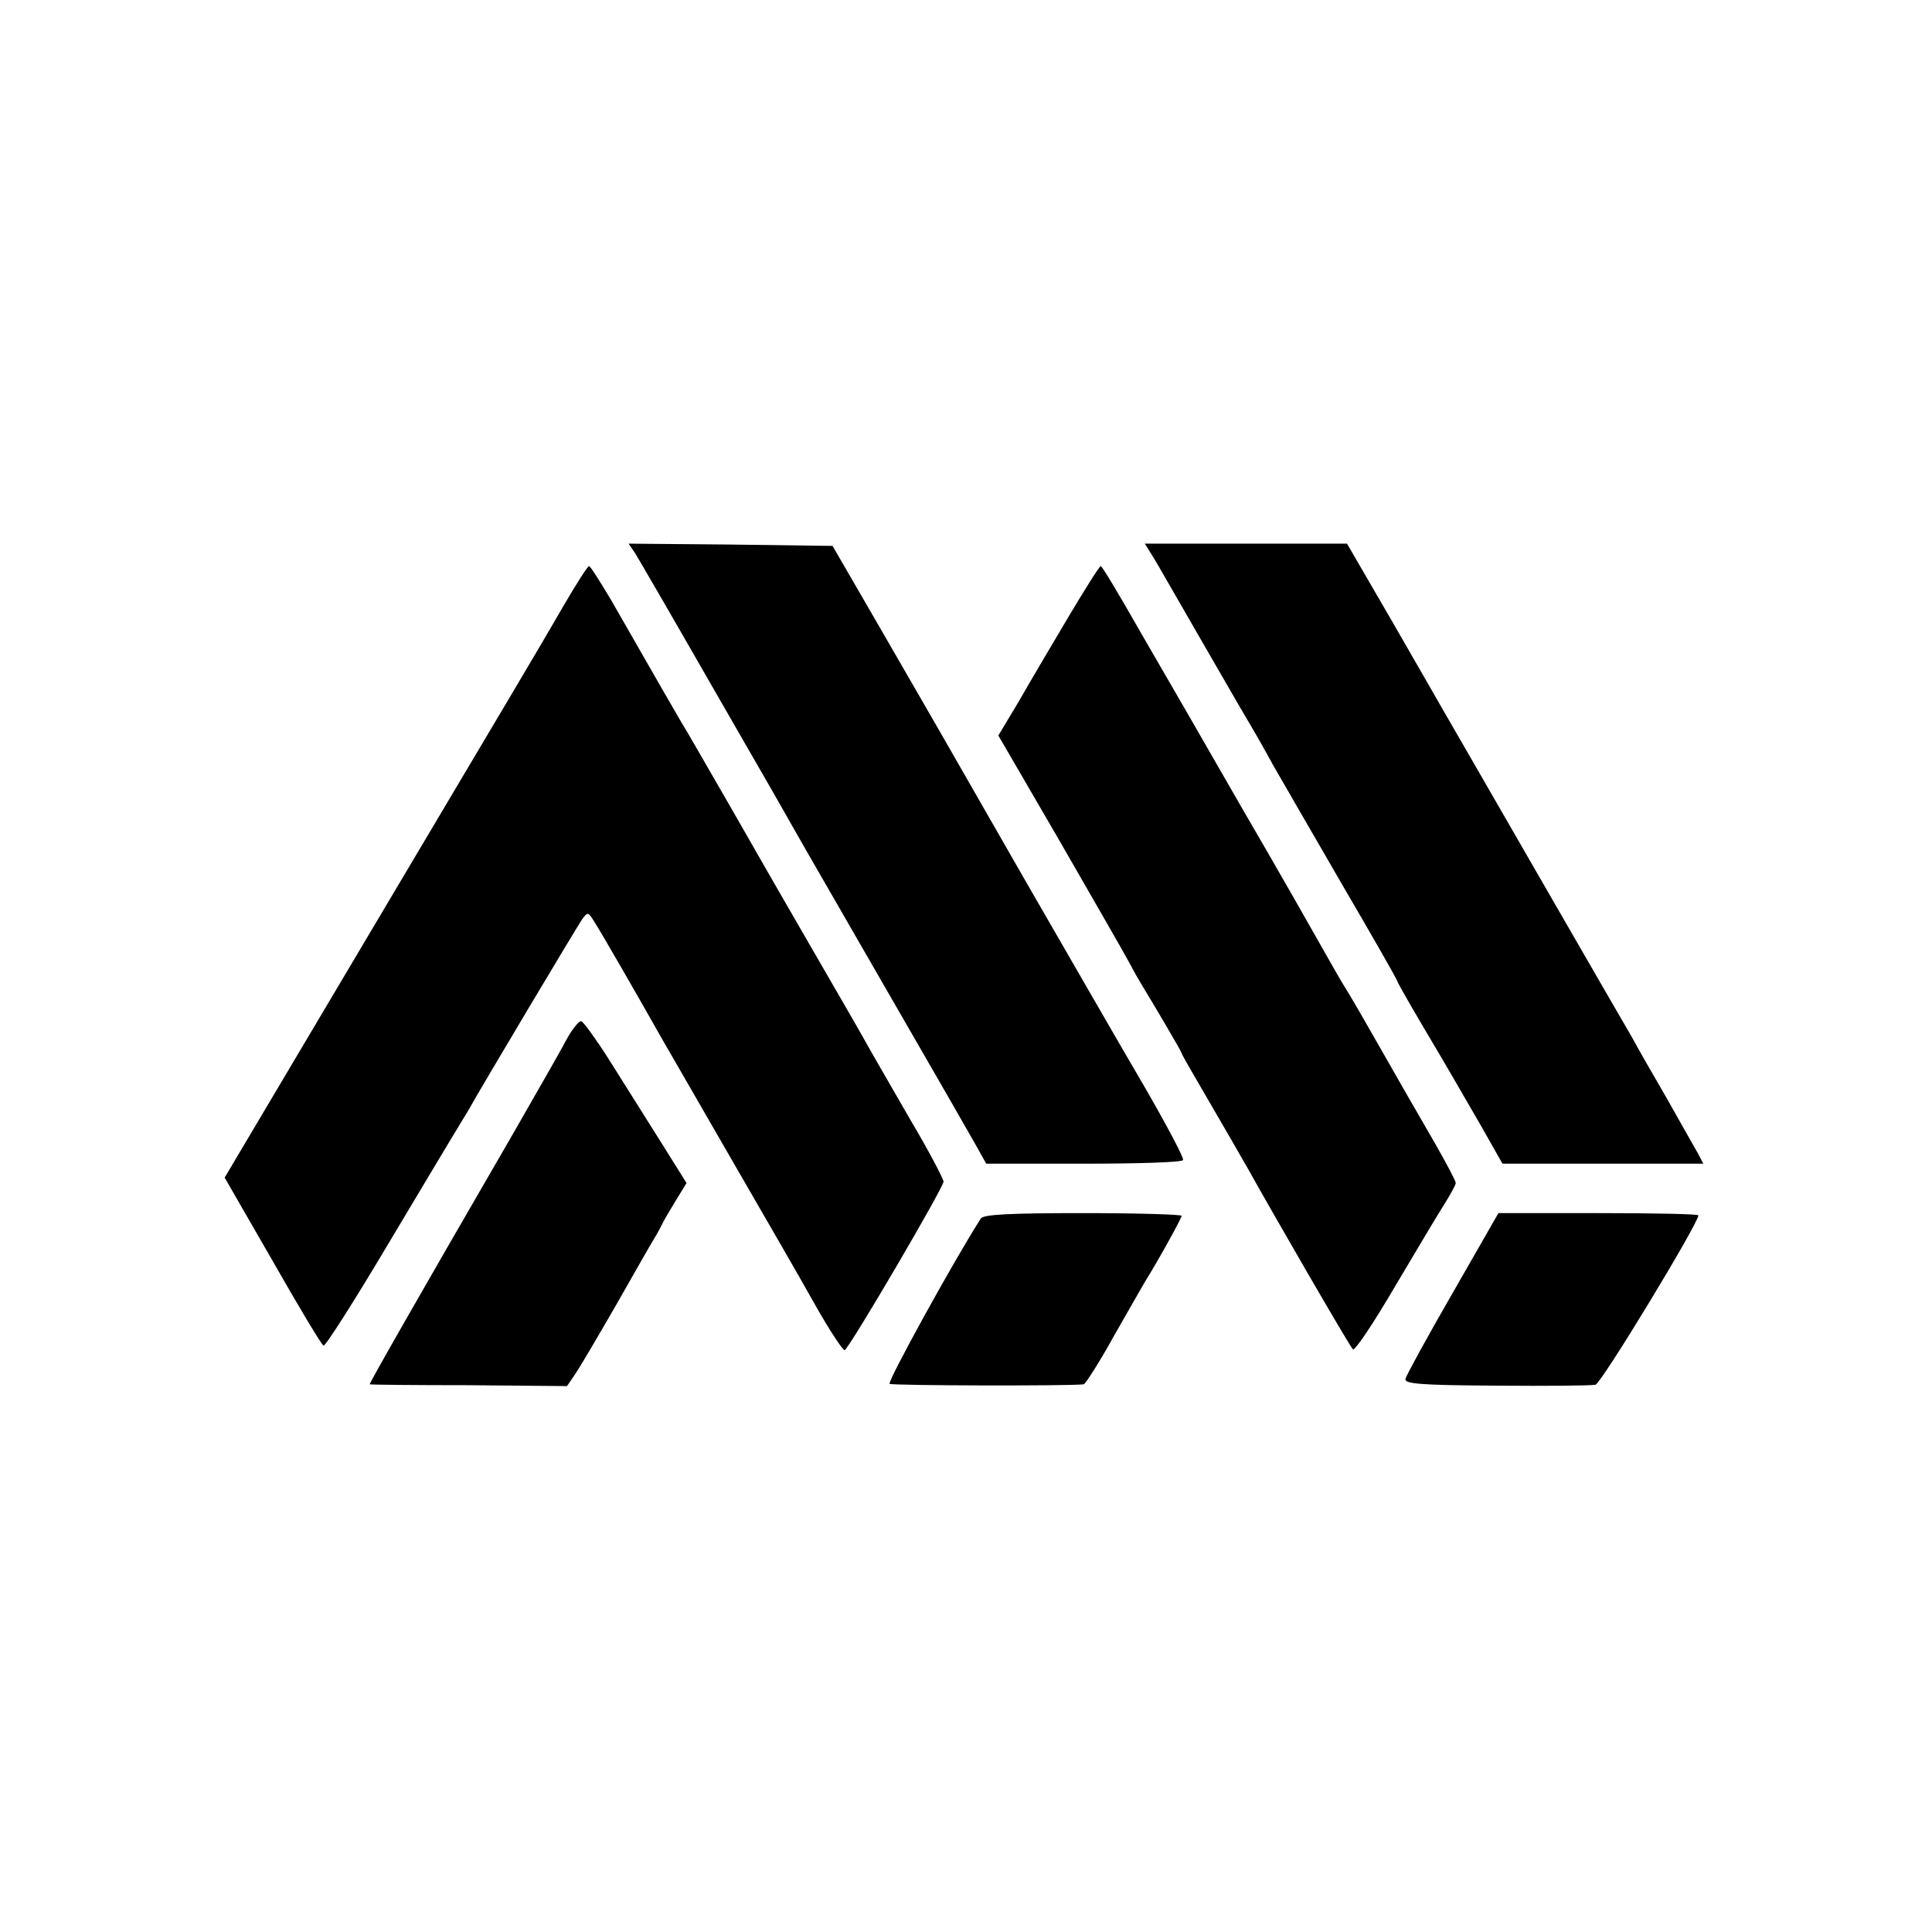 <svg version="1" xmlns="http://www.w3.org/2000/svg" width="573.333" height="573.333" viewBox="0 0 430 430"><path d="M141.4 123.2c.8 1.3 8.3 14.2 16.6 28.7 14.7 25.5 16.4 28.5 21.1 36.8 1.2 2.1 9.7 16.8 18.9 32.8 9.2 15.9 17.8 30.9 19.1 33.2l2.4 4.3h21.7c11.9 0 21.9-.3 22.1-.8.3-.4-3.6-7.7-8.5-16.2-5-8.5-16.9-29.2-26.6-46-21.9-38.2-19-33.2-31.9-55.5l-11-19-22.7-.3-22.7-.2 1.5 2.2zM256.8 124.2c1.1 1.8 5.4 9.4 9.7 16.8 4.3 7.4 9.2 16 11 19 1.8 3 4.4 7.6 5.8 10.2 1.5 2.6 8.3 14.4 15.2 26.3 6.9 11.8 12.5 21.6 12.5 21.9 0 .2 2.5 4.6 5.5 9.7 3.1 5.2 6.2 10.5 7 11.9.8 1.4 3.6 6.2 6.2 10.7l4.7 8.3h44.7l-1.2-2.3c-.7-1.2-3.8-6.7-6.9-12.2-3.2-5.5-6.7-11.6-7.7-13.5-1.1-1.9-10.5-18.1-20.8-36s-19.6-34-20.7-35.9c-1-1.8-6.4-11.1-11.9-20.7L299.8 121h-45l2 3.2zM125.5 134.7c-7.6 13.1-5.3 9.1-50.7 85.6L50 262.1l10.6 18.4c5.8 10.2 10.9 18.7 11.4 19 .4.2 6.9-10 14.5-22.8 7.6-12.7 14.5-24.3 15.4-25.7.8-1.4 2.1-3.4 2.7-4.5 2.6-4.7 23.8-40.2 24.9-41.8 1.3-1.8 1.4-1.8 2.8.5 1.4 2.1 10 17.1 15.2 26.3 1.3 2.2 8 13.9 15 26s15.5 26.8 18.8 32.7c3.3 5.9 6.4 10.5 6.7 10.3 1.2-.7 22-36.2 22-37.5 0-.6-3.3-6.9-7.4-13.8-4-7-8.4-14.5-9.6-16.7-1.2-2.2-6.4-11.2-11.5-20s-13.4-23.2-18.4-32c-5.1-8.8-9.6-16.7-10.1-17.5-1.4-2.2-8.3-14.3-16.9-29.3-2.5-4.2-4.7-7.7-5-7.7-.3 0-2.8 3.9-5.6 8.7zM237.8 137.3c-3.7 6.2-8.7 14.7-11.1 18.9l-4.5 7.5 13.6 23.4c7.4 12.9 14.4 25 15.4 26.9 1 1.9 2.3 4.2 2.8 5 2.4 3.9 9 15.1 9 15.4 0 .3 2.7 4.9 5.9 10.4s7.2 12.4 8.9 15.4c5.5 9.9 22.5 39.3 23.3 40.1.4.5 4.6-5.8 9.4-14 4.8-8.1 9.8-16.5 11.1-18.5 1.3-2.1 2.4-4.1 2.4-4.5 0-.5-2.1-4.4-4.6-8.8-6.5-11.2-8-13.9-13.2-23-2.5-4.4-5.5-9.6-6.7-11.5-1.2-1.9-3.5-6-5.2-9-1.7-3-9.5-16.8-17.5-30.5-7.9-13.8-18.2-31.6-22.9-39.7-4.6-8.1-8.6-14.8-8.9-14.8-.3 0-3.5 5.1-7.2 11.3z"/><path d="M125.9 231.7c-1.4 2.7-6.9 12.2-12.1 21.3-21.5 37.1-31.7 55-31.5 55.1.1.1 10 .2 22.1.2l21.8.2 1.7-2.5c1-1.4 5.1-8.4 9.2-15.5 4.1-7.2 7.9-13.9 8.6-15 .7-1.1 1.5-2.7 1.9-3.5.4-.8 1.8-3.1 3-5.1l2.2-3.6-6.2-9.9c-3.4-5.4-8.5-13.5-11.2-17.8-2.8-4.4-5.5-8.1-6-8.3-.5-.2-2.1 1.8-3.5 4.4zM218.3 271.2c-5.8 9-20.9 36.4-20.3 36.8.6.4 40.2.5 43.2.1.4-.1 3.5-4.9 6.8-10.9 3.4-5.9 6.5-11.4 7-12.2 2.7-4.3 8-13.9 8-14.4 0-.3-9.9-.6-21.9-.6-16.5 0-22.2.3-22.8 1.2zM323.3 287.8c-5.6 9.7-10.3 18.3-10.5 19.1-.2 1.1 3.2 1.4 20.2 1.5 11.3.1 21.2 0 22.1-.2 1.3-.3 22.9-35.9 22.9-37.7 0-.3-10-.5-22.2-.5h-22.3l-10.2 17.8z"/></svg>
